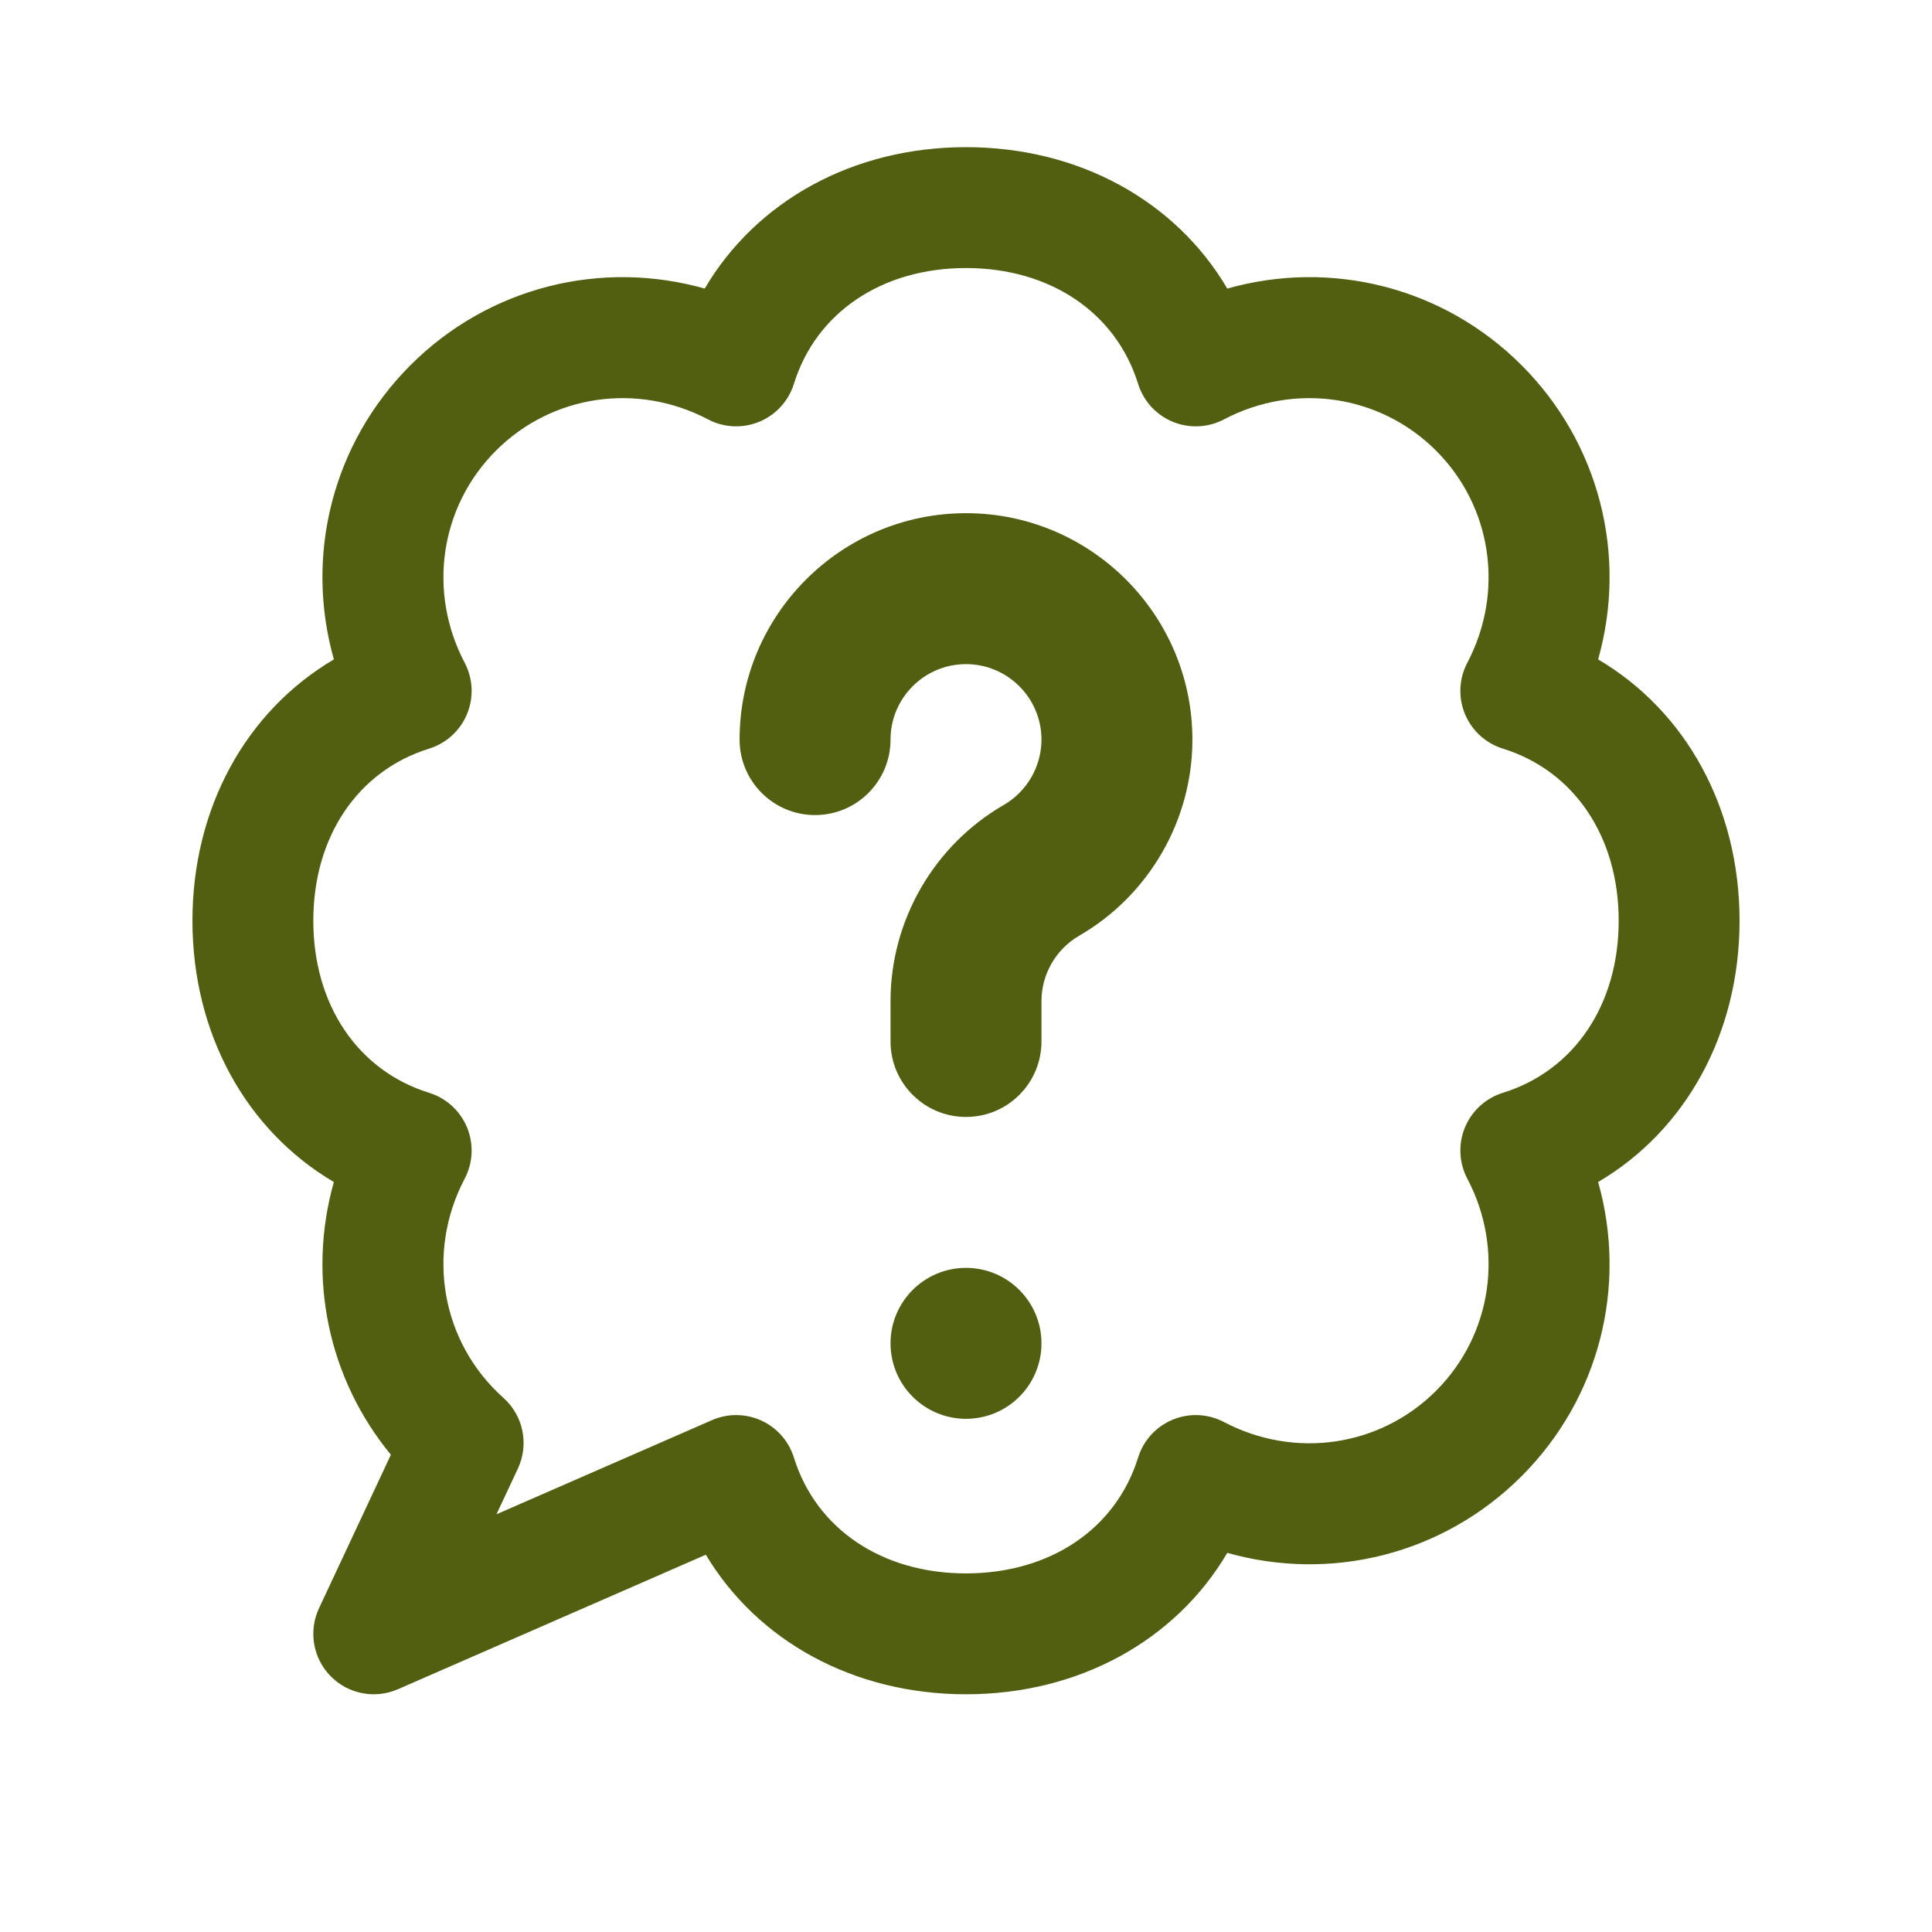 <svg width="512" height="512" viewBox="0 0 512 512" fill="none" xmlns="http://www.w3.org/2000/svg">
<path d="M87.575 444.16C82.923 439.385 81.716 432.228 84.543 426.192L103.593 385.517C86.855 365.233 81.392 338.294 88.478 313.247C65.272 299.584 51 273.956 51 244C51 214.043 65.272 188.414 88.48 174.753C80.703 147.274 88.031 117.525 108.779 96.777C129.526 76.031 159.278 68.703 186.755 76.477C200.416 53.271 226.044 39 256 39C285.956 39 311.584 53.272 325.247 76.477C352.723 68.7 382.473 76.028 403.222 96.777C423.969 117.525 431.297 147.274 423.521 174.753C446.728 188.414 461 214.043 461 244C461 273.956 446.729 299.584 423.522 313.246C431.295 340.722 423.969 370.474 403.221 391.221C382.475 411.969 352.722 419.296 325.246 411.521C311.584 434.727 285.955 449 256 449C226.259 449 200.785 434.932 187.05 412.019L105.458 447.661C99.349 450.328 92.227 448.935 87.575 444.16ZM201.758 376.461C205.902 378.356 209.041 381.924 210.393 386.275C216.276 405.207 233.751 416.968 256 416.968C278.249 416.968 295.724 405.207 301.607 386.274C303.019 381.73 306.377 378.05 310.773 376.23C315.17 374.409 320.146 374.638 324.356 376.851C343.146 386.733 365.739 383.405 380.571 368.572C395.406 353.736 398.734 331.146 388.853 312.356C386.638 308.145 386.41 303.167 388.231 298.772C390.052 294.378 393.733 291.018 398.276 289.607C417.208 283.725 428.969 266.25 428.969 244C428.969 221.749 417.208 204.275 398.276 198.393C393.732 196.982 390.051 193.624 388.23 189.228C386.41 184.833 386.637 179.855 388.851 175.644C398.733 156.852 395.406 134.26 380.571 119.426C365.738 104.592 343.145 101.266 324.356 111.146C320.147 113.361 315.169 113.59 310.773 111.768C306.377 109.948 303.018 106.266 301.607 101.724C295.725 82.792 278.249 71.031 256 71.031C233.751 71.031 216.276 82.792 210.393 101.724C208.981 106.267 205.623 109.948 201.227 111.768C196.831 113.589 191.856 113.36 187.644 111.146C168.854 101.265 146.263 104.591 131.429 119.426C116.594 134.26 113.267 156.852 123.149 175.644C125.364 179.855 125.591 184.833 123.77 189.228C121.949 193.624 118.268 196.982 113.724 198.393C94.792 204.275 83.031 221.749 83.031 244C83.031 266.25 94.792 283.725 113.724 289.607C118.267 291.018 121.948 294.377 123.769 298.772C125.589 303.168 125.361 308.146 123.147 312.356C112.779 332.071 117.004 355.795 133.414 370.449C138.688 375.162 140.245 382.778 137.246 389.184L131.571 401.3L188.687 376.35C192.86 374.527 197.612 374.566 201.758 376.461Z" fill="#525E10"/>
<path d="M256 296C244.954 296 236 287.046 236 276V265.297C236 243.945 247.489 224.035 265.985 213.336C272.163 209.763 276 203.12 276 196C276 184.972 267.028 176 256 176C244.972 176 236 184.972 236 196C236 207.046 227.046 216 216 216C204.954 216 196 207.046 196 196C196 162.916 222.916 136 256 136C289.084 136 316 162.916 316 196C316 217.352 304.51 237.262 286.015 247.96C279.837 251.534 276 258.177 276 265.297V276C276 287.046 267.046 296 256 296Z" fill="#525E10"/>
<path d="M256 376C267.046 376 276 367.046 276 356C276 344.954 267.046 336 256 336C244.954 336 236 344.954 236 356C236 367.046 244.954 376 256 376Z" fill="#525E10"/>
</svg>
